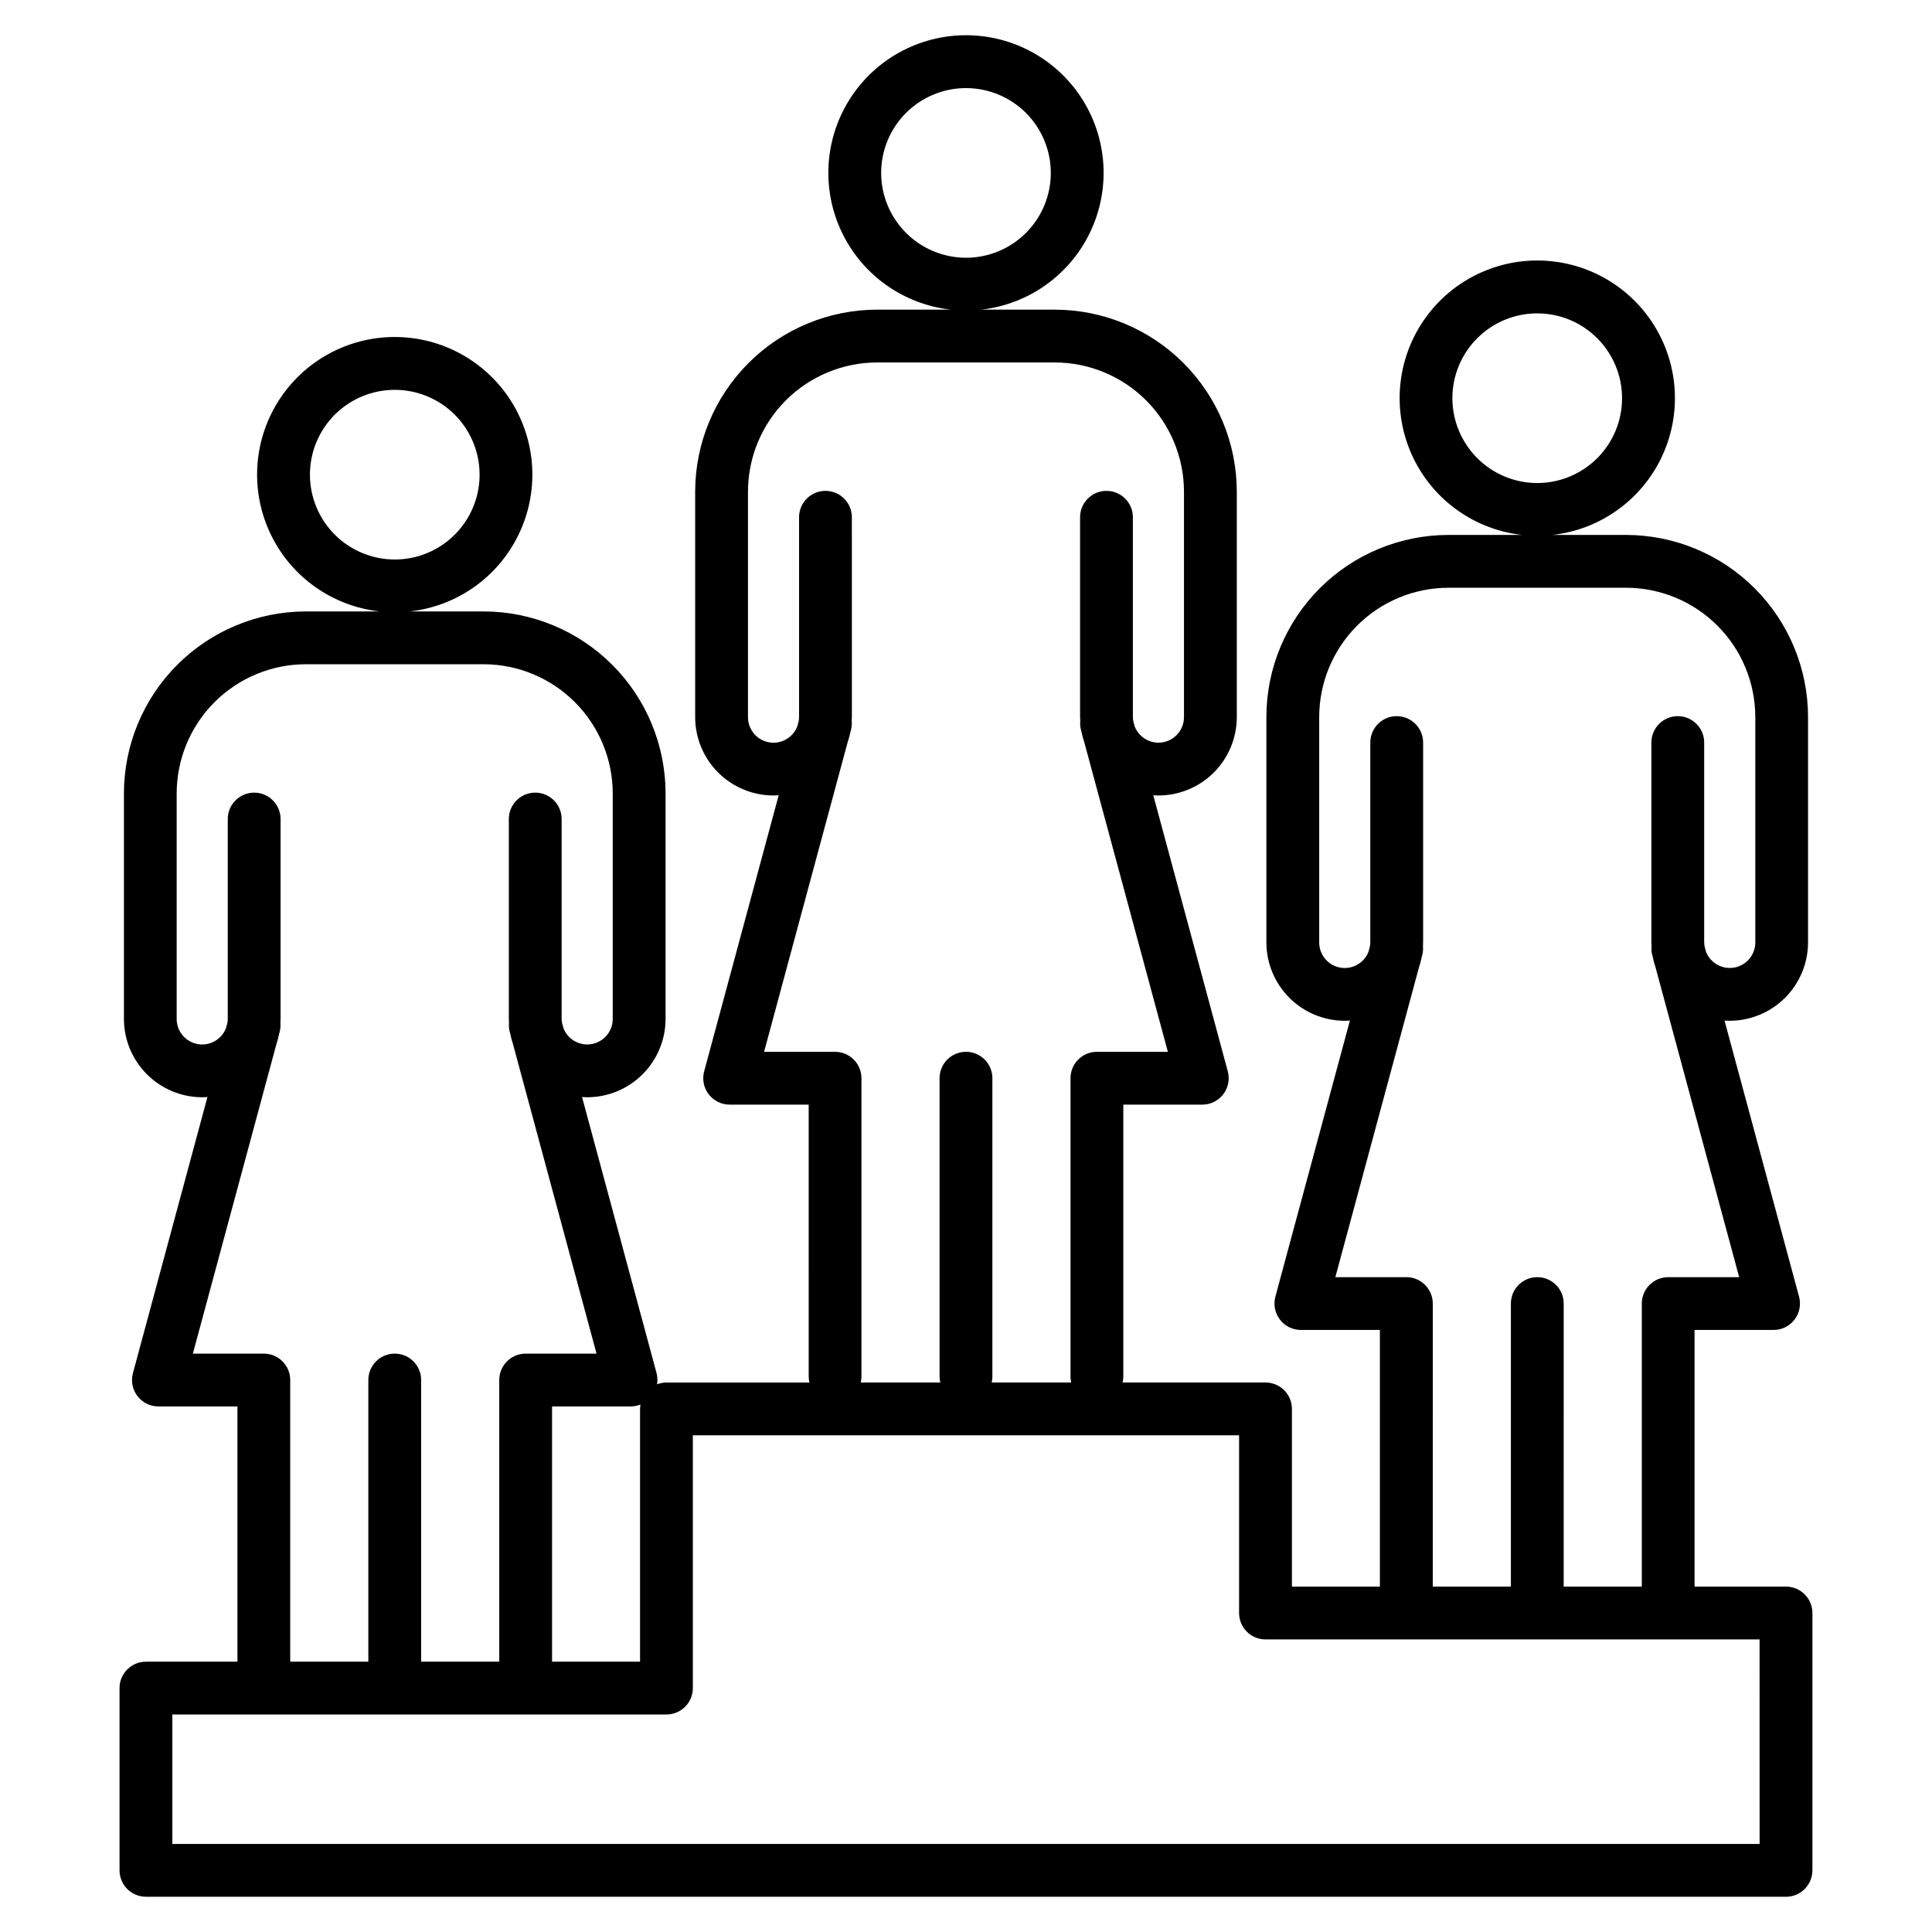 <?xml version="1.0" encoding="UTF-8"?>
<!-- Uploaded to: ICON Repo, www.svgrepo.com, Generator: ICON Repo Mixer Tools -->
<svg fill="#000000" width="800px" height="800px" version="1.1" viewBox="144 144 512 512" xmlns="http://www.w3.org/2000/svg">
 <path d="m624.31 639.66v-68.199c0-1.855-0.738-3.633-2.051-4.945s-3.09-2.051-4.945-2.051h-24.238v-68.012h20.941-0.004c2.18 0 4.231-1.012 5.555-2.742 1.324-1.727 1.77-3.977 1.203-6.078l-19.758-73.18c0.453 0.027 0.91 0.066 1.371 0.066 5.504-0.008 10.781-2.199 14.676-6.09 3.891-3.894 6.082-9.172 6.09-14.676v-59.75c-0.012-12.785-5.098-25.047-14.137-34.09-9.039-9.043-21.297-14.129-34.082-14.148h-19.504c12.477-1.387 23.363-9.09 28.82-20.395 5.457-11.305 4.719-24.617-1.957-35.25-6.672-10.633-18.344-17.086-30.895-17.086-12.551 0-24.223 6.453-30.895 17.086-6.672 10.633-7.41 23.945-1.957 35.25 5.457 11.305 16.344 19.008 28.82 20.395h-19.504c-12.789 0.008-25.059 5.094-34.105 14.137-9.047 9.043-14.137 21.309-14.148 34.102v59.75c0.008 5.504 2.199 10.785 6.09 14.676 3.894 3.894 9.176 6.082 14.68 6.09 0.461 0 0.914-0.039 1.367-0.066l-19.754 73.18c-0.566 2.102-0.121 4.348 1.199 6.078 1.324 1.727 3.379 2.742 5.555 2.742h20.941v68.012h-23.312v-47.094c0-1.855-0.738-3.633-2.051-4.945s-3.094-2.051-4.949-2.051h-37.875c0.121-0.516 0.188-1.043 0.191-1.57v-72.066h20.934c2.176 0 4.231-1.016 5.555-2.746 1.324-1.727 1.766-3.977 1.199-6.078l-19.746-73.168c0.453 0.027 0.906 0.066 1.367 0.066h0.004c5.504-0.004 10.781-2.195 14.676-6.086 3.891-3.894 6.082-9.172 6.086-14.676v-59.754c-0.012-12.789-5.098-25.051-14.141-34.094s-21.305-14.129-34.09-14.141h-19.516c12.473-1.387 23.359-9.086 28.82-20.391 5.457-11.301 4.723-24.617-1.949-35.25-6.672-10.629-18.344-17.086-30.895-17.086-12.555 0-24.223 6.457-30.895 17.086-6.672 10.633-7.41 23.949-1.949 35.25 5.457 11.305 16.344 19.004 28.82 20.391h-19.508c-12.789 0.012-25.051 5.098-34.094 14.141-9.043 9.043-14.129 21.305-14.141 34.094v59.754c0.004 5.504 2.195 10.781 6.086 14.676 3.894 3.891 9.172 6.082 14.68 6.086 0.461 0 0.914-0.039 1.367-0.066l-19.754 73.184c-0.562 2.102-0.117 4.348 1.207 6.074 1.328 1.723 3.379 2.734 5.555 2.734h20.941l0.004 72.074c0.004 0.527 0.07 1.055 0.191 1.57h-37.887c-0.852 0.004-1.695 0.164-2.488 0.477 0.172-0.98 0.125-1.988-0.129-2.949l-19.754-73.191c0.453 0.027 0.906 0.066 1.367 0.066 5.508-0.004 10.785-2.191 14.676-6.086 3.894-3.891 6.086-9.168 6.094-14.676v-59.754c-0.012-12.789-5.098-25.051-14.141-34.094-9.043-9.043-21.309-14.129-34.098-14.141h-19.516c12.477-1.387 23.363-9.086 28.82-20.391 5.461-11.301 4.723-24.617-1.949-35.25-6.672-10.629-18.34-17.086-30.895-17.086-12.551 0-24.219 6.457-30.891 17.086-6.676 10.633-7.41 23.949-1.953 35.25 5.461 11.305 16.348 19.004 28.82 20.391h-19.504c-12.789 0.012-25.051 5.098-34.094 14.141s-14.129 21.305-14.141 34.094v59.754c0.004 5.508 2.195 10.781 6.09 14.676 3.891 3.891 9.168 6.082 14.672 6.086 0.461 0 0.918-0.039 1.371-0.066l-19.75 73.184c-0.566 2.102-0.121 4.348 1.203 6.078 1.324 1.727 3.375 2.742 5.555 2.742h20.941v67.641h-24.246c-3.867 0-7 3.133-7 6.996v48.301c0 1.859 0.738 3.637 2.051 4.949s3.09 2.051 4.949 2.051h434.63c1.855 0 3.633-0.738 4.945-2.051s2.051-3.09 2.051-4.949zm-95.414-390.13c0-5.961 2.367-11.68 6.586-15.898 4.215-4.219 9.934-6.586 15.895-6.586 5.965 0 11.684 2.367 15.898 6.582 4.219 4.215 6.586 9.934 6.59 15.898 0 5.961-2.371 11.68-6.586 15.898-4.219 4.215-9.934 6.586-15.898 6.586-5.961-0.008-11.672-2.379-15.887-6.594s-6.586-9.926-6.598-15.887zm-151.38-59.707c0-5.961 2.371-11.68 6.586-15.895 4.215-4.215 9.934-6.582 15.895-6.582s11.68 2.371 15.895 6.586c4.215 4.215 6.582 9.934 6.582 15.895 0 5.961-2.367 11.68-6.582 15.895-4.219 4.215-9.934 6.582-15.895 6.582-5.961-0.004-11.676-2.375-15.891-6.59-4.215-4.215-6.586-9.93-6.59-15.891zm-151.38 79.977c-0.004-5.965 2.367-11.684 6.582-15.902 4.215-4.215 9.934-6.586 15.898-6.586 5.961 0 11.68 2.371 15.898 6.586 4.215 4.215 6.586 9.938 6.586 15.898 0 5.965-2.371 11.684-6.59 15.898-4.215 4.215-9.934 6.586-15.898 6.582-5.957-0.008-11.672-2.375-15.887-6.59-4.215-4.215-6.582-9.93-6.59-15.887zm290.55 212.66h-18.805l22.148-82.051c0.301-0.875 0.539-1.766 0.719-2.672l0.152-0.555c0.207-0.801 0.273-1.629 0.191-2.449 0-0.332 0.051-0.656 0.051-0.996v-52.949c0-3.867-3.133-7-7-7-3.863 0-6.996 3.133-6.996 7v52.965c-0.008 0.367-0.043 0.73-0.113 1.09l-0.375 1.398 0.004 0.004c-1.191 3.023-4.363 4.773-7.555 4.168-3.195-0.605-5.504-3.394-5.504-6.644v-59.766c0.012-9.078 3.625-17.781 10.043-24.199 6.418-6.418 15.121-10.031 24.199-10.043h47.086c9.078 0.012 17.777 3.625 24.199 10.043 6.418 6.418 10.027 15.121 10.043 24.199v59.75c0 3.25-2.309 6.043-5.504 6.652-3.191 0.605-6.367-1.148-7.555-4.172l-0.375-1.398c-0.066-0.359-0.105-0.727-0.113-1.094v-52.953c0-3.867-3.133-7-6.996-7-3.863 0-6.996 3.133-6.996 7v52.965c0 0.352 0.035 0.668 0.051 1-0.082 0.816-0.016 1.637 0.191 2.43l0.152 0.555h-0.004c0.18 0.906 0.422 1.797 0.723 2.672l22.148 82.051h-18.801c-3.867 0-7 3.133-7 6.996v75.008h-20.703l0.004-75.008c0-3.863-3.133-6.996-7-6.996-3.863 0-6.996 3.133-6.996 6.996v75.008h-20.703l0.004-75.008c0-1.859-0.742-3.641-2.059-4.953-1.316-1.312-3.098-2.051-4.957-2.043zm-151.39-59.719h-18.805l22.148-82.055h0.004c0.301-0.871 0.539-1.762 0.719-2.664l0.152-0.559c0.207-0.801 0.273-1.629 0.191-2.449 0-0.332 0.051-0.656 0.051-0.996l-0.004-52.938c0-3.863-3.133-6.996-6.996-6.996s-6.996 3.133-6.996 6.996v52.969c-0.008 0.363-0.043 0.73-0.109 1.09l-0.375 1.398c-1.188 3.027-4.363 4.777-7.555 4.172-3.195-0.609-5.504-3.402-5.5-6.652v-59.762c0.012-9.078 3.621-17.781 10.039-24.199s15.121-10.027 24.199-10.039h47.07c9.074 0.012 17.777 3.621 24.195 10.039s10.027 15.121 10.043 24.199v59.754c0 3.25-2.309 6.043-5.504 6.648-3.191 0.605-6.363-1.145-7.555-4.168l-0.375-1.398v-0.004c-0.066-0.359-0.102-0.723-0.109-1.09v-52.957c0-3.863-3.133-6.996-6.996-6.996s-6.996 3.133-6.996 6.996v52.969c0 0.352 0.031 0.668 0.051 1h-0.004c-0.078 0.812-0.012 1.637 0.195 2.426l0.152 0.559-0.004 0.004c0.18 0.902 0.422 1.793 0.723 2.664l22.148 82.039h-18.805c-3.863 0-6.996 3.133-6.996 7v79.07c0.004 0.527 0.066 1.055 0.188 1.57h-21.082c0.121-0.516 0.188-1.043 0.191-1.57v-79.07c0-3.867-3.133-7-6.996-7-3.867 0-7 3.133-7 7v79.07c0.008 0.527 0.07 1.055 0.195 1.57h-21.086c0.121-0.516 0.188-1.043 0.191-1.57v-79.07c0-1.855-0.738-3.637-2.051-4.949s-3.094-2.051-4.949-2.051zm-51.559 93.477c-0.07 0.379-0.113 0.766-0.117 1.152v66.988l-23.316 0.004v-67.641h20.941c0.855-0.012 1.699-0.184 2.492-0.504zm-99.824-13.492h-18.801l22.148-82.055c0.293-0.867 0.527-1.758 0.699-2.66l0.152-0.559h0.004c0.203-0.793 0.27-1.617 0.188-2.43 0-0.352 0.051-0.66 0.051-0.996v-52.973c0-3.863-3.133-6.996-6.996-6.996s-6.996 3.133-6.996 6.996v52.969c-0.008 0.367-0.047 0.73-0.113 1.09l-0.375 1.398c-1.188 3.027-4.363 4.777-7.555 4.172-3.195-0.609-5.504-3.402-5.5-6.652v-59.762c0.012-9.074 3.621-17.777 10.043-24.199 6.418-6.418 15.121-10.027 24.199-10.039h47.082c9.078 0.012 17.781 3.625 24.199 10.043 6.418 6.418 10.027 15.121 10.039 24.195v59.754c0.004 3.254-2.305 6.047-5.5 6.652-3.191 0.605-6.367-1.145-7.555-4.172l-0.375-1.398c-0.066-0.359-0.105-0.723-0.113-1.086v-52.965c0-3.863-3.133-6.996-6.996-6.996-3.863 0-6.996 3.133-6.996 6.996v52.969c0 0.352 0.035 0.664 0.051 1l-0.004 0.004c-0.078 0.812-0.012 1.633 0.191 2.426l0.152 0.559h0.004c0.172 0.902 0.406 1.793 0.699 2.66l22.148 82.055h-18.781c-3.867 0-7 3.133-7 6.996v74.637l-20.699 0.004v-74.641c0-3.863-3.133-6.996-7-6.996-3.863 0-6.996 3.133-6.996 6.996v74.637l-20.703 0.004v-74.641c0-1.855-0.734-3.633-2.047-4.945s-3.094-2.051-4.949-2.051zm396.4 129.94h-420.64v-34.309h130.94c1.855 0 3.637-0.734 4.949-2.047 1.309-1.312 2.047-3.094 2.047-4.949v-66.988h144.76v47.094-0.004c0 1.855 0.738 3.637 2.051 4.949s3.09 2.051 4.945 2.051h130.94z"/>
</svg>